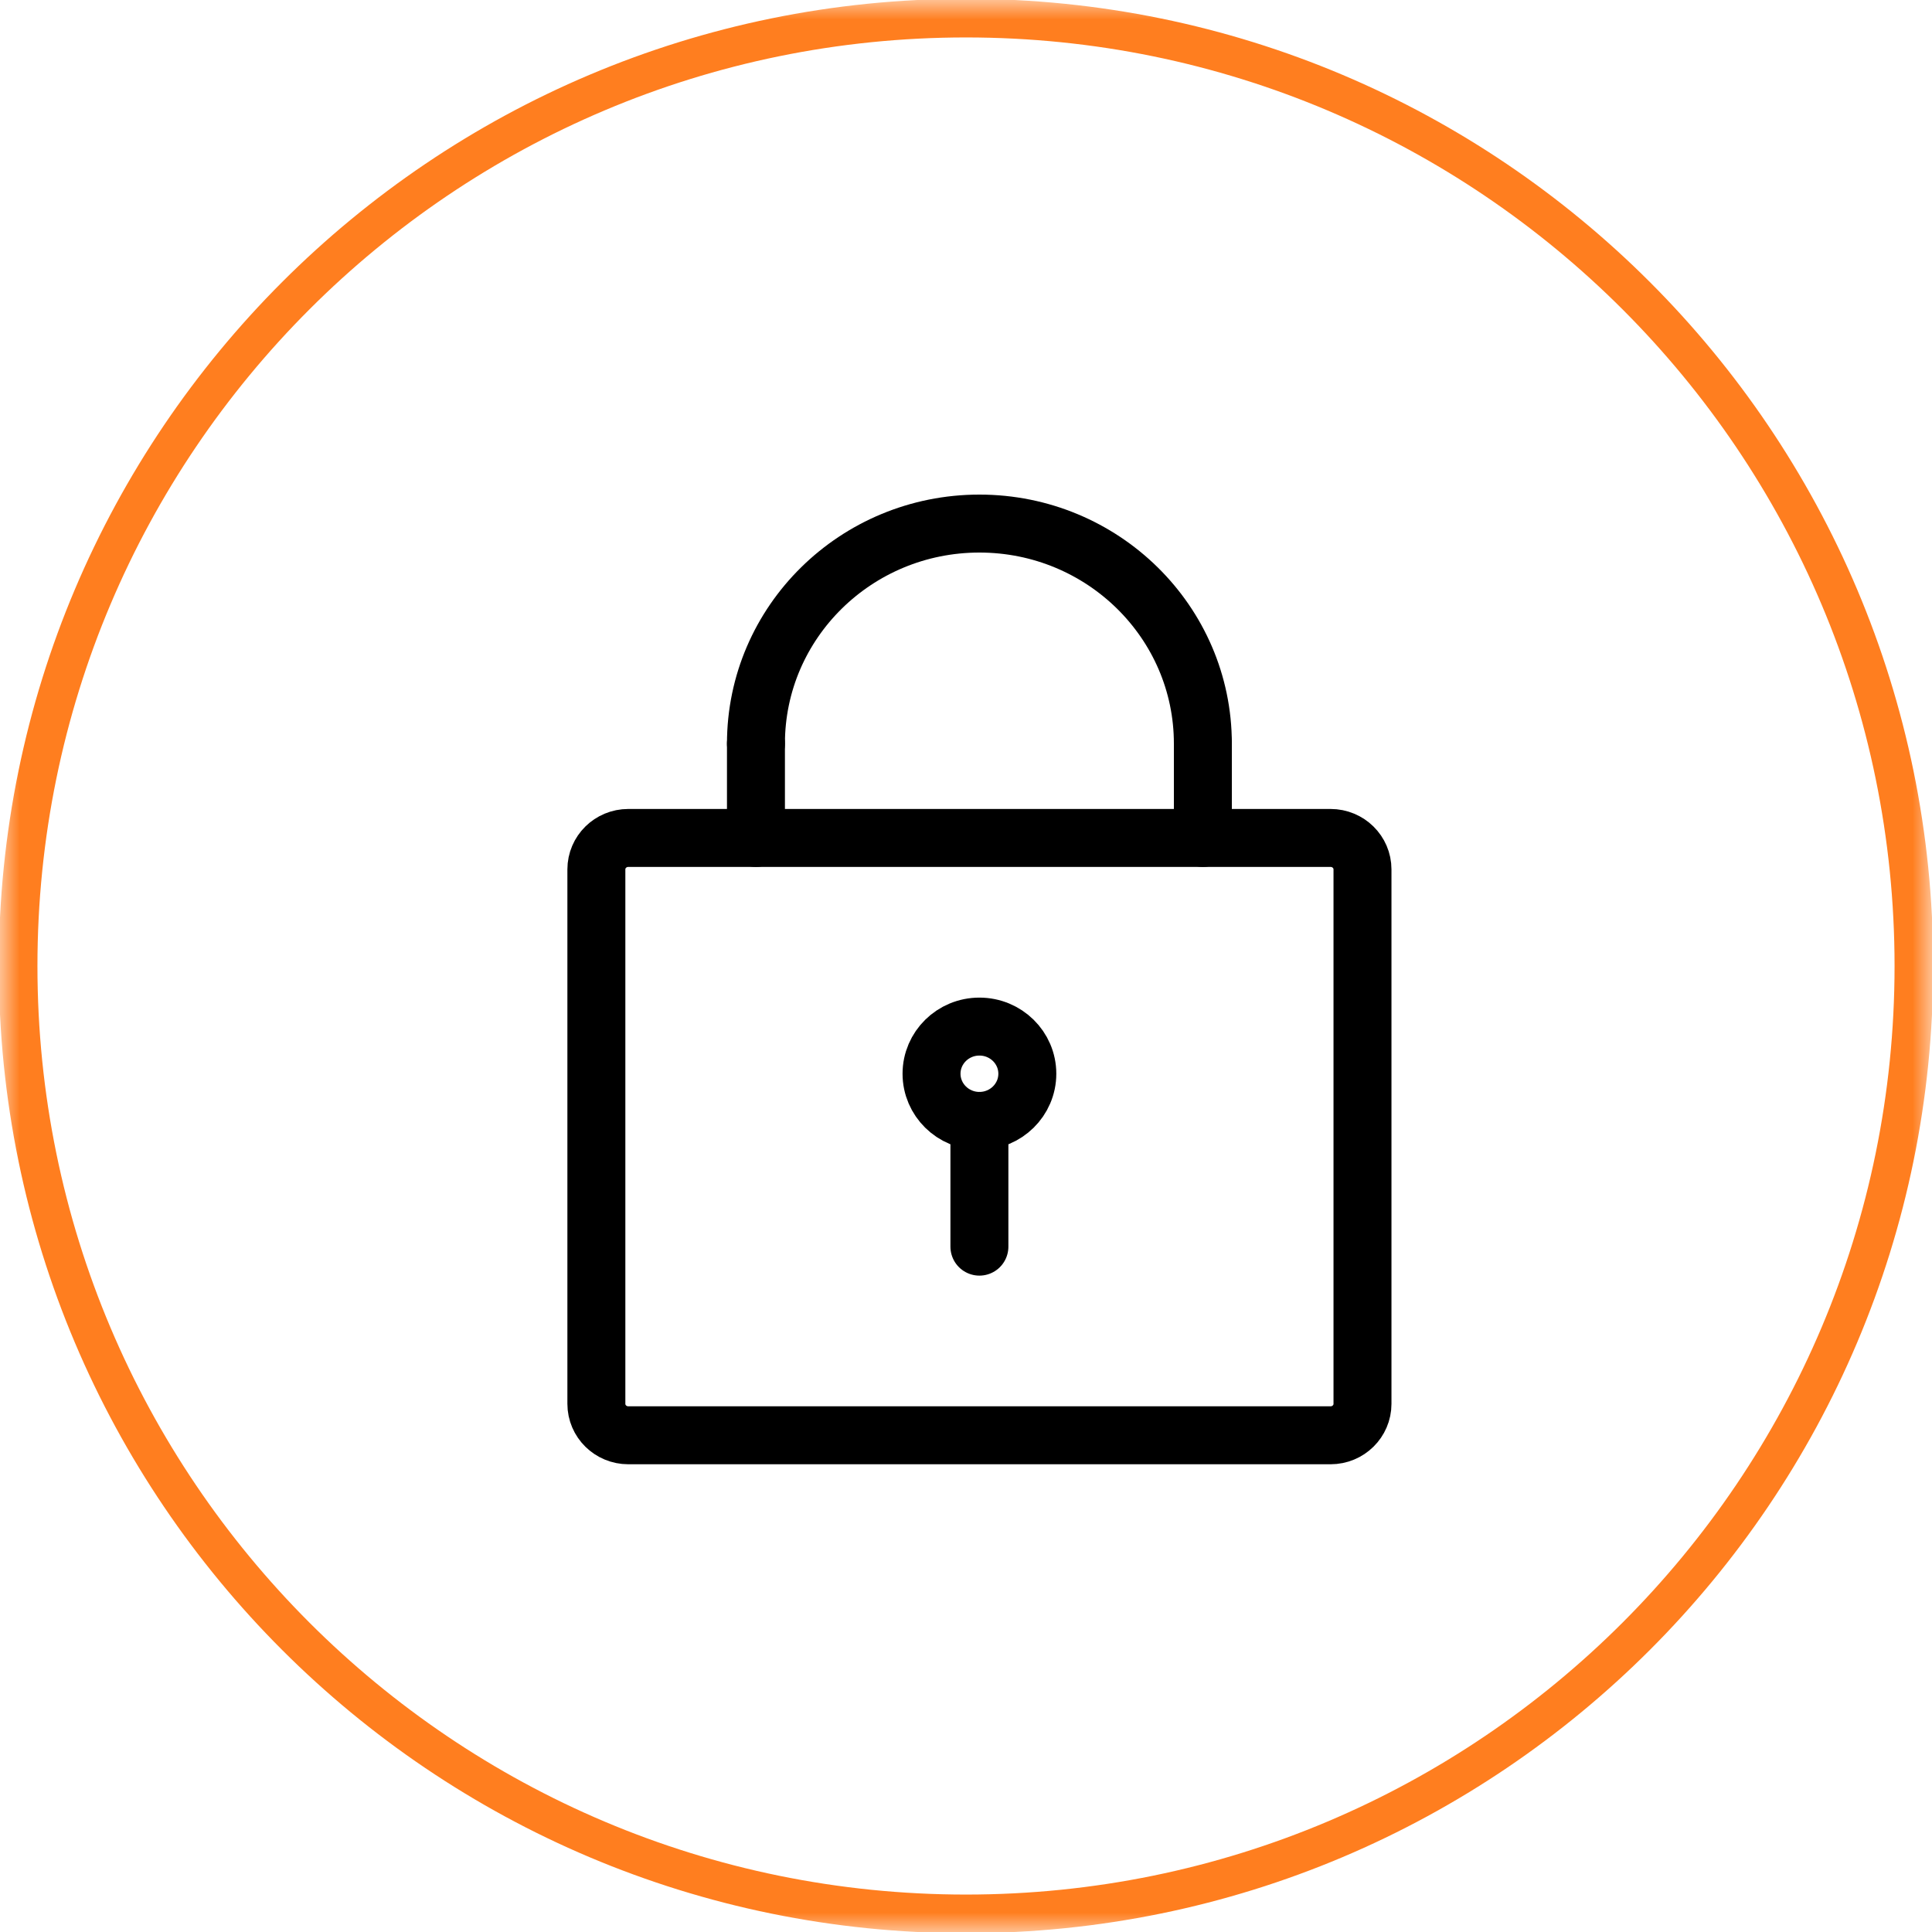 <?xml version="1.0" encoding="UTF-8"?> <svg xmlns="http://www.w3.org/2000/svg" width="50" height="50" viewBox="0 0 50 50" fill="none"><g clip-path="url(#clip0_797_4815)"><mask id="mask0_797_4815" style="mask-type:luminance" maskUnits="userSpaceOnUse" x="0" y="0" width="50" height="50"><path d="M50 0H0V50H50V0Z" fill="white"></path></mask><g mask="url(#mask0_797_4815)"><path d="M25 49.531C38.548 49.531 49.531 38.548 49.531 25C49.531 11.452 38.548 0.469 25 0.469C11.452 0.469 0.469 11.452 0.469 25C0.469 38.548 11.452 49.531 25 49.531Z" stroke="#FF7E1F"></path></g><path d="M34.435 21.686H16.26C15.804 21.686 15.434 22.05 15.434 22.5V36.331C15.434 36.781 15.804 37.145 16.26 37.145H34.435C34.891 37.145 35.261 36.781 35.261 36.331V22.5C35.261 22.05 34.891 21.686 34.435 21.686Z" stroke="black" stroke-width="1.5" stroke-linecap="round" stroke-linejoin="round"></path><path d="M25.347 29.009C26.032 29.009 26.587 28.462 26.587 27.788C26.587 27.114 26.032 26.568 25.347 26.568C24.663 26.568 24.108 27.114 24.108 27.788C24.108 28.462 24.663 29.009 25.347 29.009Z" stroke="black" stroke-width="1.5" stroke-miterlimit="10" stroke-linecap="round"></path><path d="M25.347 29.009V32.263" stroke="black" stroke-width="1.5" stroke-miterlimit="10" stroke-linecap="round"></path><path d="M31.13 19.245V21.686" stroke="black" stroke-width="1.5" stroke-linecap="round" stroke-linejoin="round"></path><path d="M19.564 21.686V19.245" stroke="black" stroke-width="1.5" stroke-linecap="round" stroke-linejoin="round"></path><path d="M19.564 19.245C19.564 16.101 22.154 13.55 25.347 13.55C28.54 13.55 31.13 16.101 31.13 19.245" stroke="black" stroke-width="1.5" stroke-linecap="round" stroke-linejoin="round"></path></g><defs><clipPath id="clip0_797_4815"><rect width="50" height="50" fill="white"></rect></clipPath></defs></svg> 